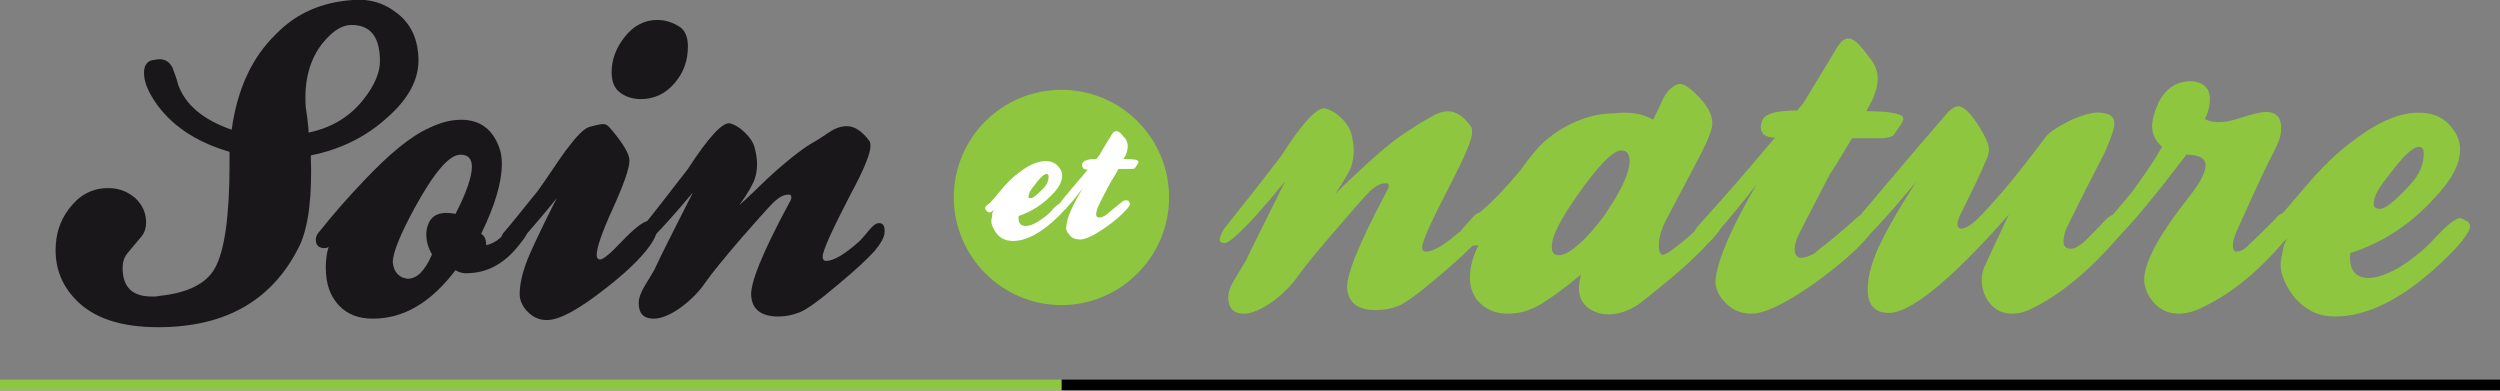 <?xml version="1.0" encoding="utf-8"?>
<!-- Generator: Adobe Illustrator 26.2.1, SVG Export Plug-In . SVG Version: 6.00 Build 0)  -->
<svg version="1.1" id="Calque_1" xmlns="http://www.w3.org/2000/svg" xmlns:xlink="http://www.w3.org/1999/xlink" x="0px" y="0px"
	 viewBox="0 0 350.7 54.8" style="enable-background:new 0 0 350.7 54.8;" xml:space="preserve">
<rect x="0" y="0" width="350.7" height="54.8" fill="#808080" stroke="none"/>
<style type="text/css">
	.st0{enable-background:new    ;}
	.st1{fill:#1A171B;}
	.st2{fill:#8EC63F;}
	.st3{fill:#FFFFFF;}
	.st4{fill:none;stroke:#000000;stroke-width:1.5;stroke-miterlimit:10;}
	.st5{fill:none;stroke:#8EC63F;stroke-width:1.5;stroke-miterlimit:10;}
</style>
<g>
	<g>
		<g class="st0">
			<path class="st1" d="M49.5,0c2.3-0.2,4.3,0.4,6,1.7c2.1,1.5,3.2,3.8,3.2,6.8c0,2.8-1.5,5.5-4.5,8.1c-3,2.7-6.6,4.4-10.6,5.2
				c0.2,5.7-0.3,9.8-1.5,12.5C38.4,42,31.8,45.9,22.2,45.9c-5.3,0-9.2-1.3-11.7-4c-1.8-1.9-2.7-4.2-2.7-6.8c0-2.2,0.6-4.1,1.8-5.7
				c1.3-1.8,3-2.9,5.2-3c1.7-0.1,3,0.4,4.2,1.4c1,1,1.5,2.1,1.5,3.4c0,0.7-0.2,1.4-0.6,1.9c-0.7,0.8-1.3,1.6-2,2.4
				c-0.5,0.6-0.7,1.3-0.7,2.1c0,2.7,1.4,4,4.1,4c0.4,0,0.7,0,1.1-0.1c3.9-0.4,6.5-1.7,7.7-3.8c1.4-2.4,2.1-7.4,2.1-14.7v-1.7
				c-4.8-1.4-8.3-3.8-10.5-7.1c-1-1.5-1.5-2.8-1.5-4c0-1.1,0.5-1.7,1.4-1.8c0.2,0,0.5-0.1,0.7-0.1c0.9,0,1.5,0.4,1.9,1.2
				c0.3,0.8,0.6,1.6,0.8,2.4c1,2.8,3.5,4.9,7.5,6.3c0.8-5.8,2.9-10.2,6.2-13.4C41.6,1.8,45.2,0.3,49.5,0z M43.3,18.6
				c3.3-0.7,5.9-2.3,7.8-4.8c1.5-1.9,2.2-3.7,2.2-5.2c0-3.4-1.3-5.1-4-5.1c-1.3,0-2.6,0.8-4,2.5c-1.8,2.2-2.7,5.3-2.4,9.1
				C43.3,17.6,43.3,18.8,43.3,18.6z"/>
			<path class="st1" d="M73.1,31.4c0.6,0.2,0.9,0.6,0.9,0.9c0,0.4-0.3,1-0.9,1.7c-2,2.7-4.3,4.1-7,4.3c-0.9,0.1-1.6,0-2.2-0.4
				c-3.5,4.6-7.3,6.8-11.6,6.8c-2,0-3.6-0.6-4.8-1.9c-1.2-1.3-1.8-3-1.8-5.3c0-0.9,0.1-1.9,0.4-2.9c-0.2,0.2-0.4,0.2-0.6,0.2
				c-0.8,0-1.2-0.4-1.2-1.2c0-0.4,0.2-0.8,0.5-1.1c1.9-2.4,4-4.8,6.3-7.2c3.5-3.7,6.5-6.2,9.2-7.4c1.5-0.7,2.9-1.1,4.4-1.1
				c2.7,0,4.5,1.4,5.4,4.1c0.2,0.6,0.3,1.3,0.3,2.1c0,2.6-1,5.9-2.9,9.8c0.5,0.3,0.7,0.8,0.7,1.6c1.3-0.3,2.4-1.2,3.2-2.5
				C71.9,31.4,72.5,31.2,73.1,31.4z M56.4,38.9c0.3,0.1,0.6,0.2,0.8,0.2c1.3,0,2.4-1.1,3.4-3.4c-0.5-0.9-0.8-1.8-0.8-2.8
				c0-0.5,0.1-1.1,0.3-1.5c0.5-1.3,1.8-1.8,3.8-1.4c1.5-2.9,2.3-5.2,2.3-6.6c0-1.1-0.5-1.7-1.6-1.7c-1.6,0-3.7,2.5-6.4,7.4
				c-2,3.7-3.1,6.3-3.1,7.7C55.2,37.8,55.6,38.5,56.4,38.9z"/>
			<path class="st1" d="M71.2,34.6c-0.9-0.5-1.1-1.2-0.6-1.9c0.8-0.9,2.4-2.9,4.9-6c1.3-1.8,2.5-3.7,3.8-5.5c1.5-2,2.6-3.2,3.4-3.4
				c1.1-0.3,1.7-0.4,1.9-0.4c0.4,0,0.7,0.2,1.1,0.7c1.7,2,2.6,3.5,2.6,4.4c0,1.1-0.8,3.4-2.4,6.9c-1.5,3.3-2.2,5.4-2.2,6.4
				c0,0.4,0.2,0.6,0.5,0.6c0.4,0,1.4-0.8,2.9-2.4c1.9-2,3.2-3,3.9-3c0.8,0,1.2,0.4,1.2,1.1c0,0.4-0.2,1-0.6,1.7
				c-1,1.7-3.2,4-6.7,6.7c-3.7,2.9-6.4,4.4-8.2,4.4c-1.2,0-2.1-0.5-2.9-1.4c-0.6-0.7-0.9-1.5-0.9-2.2c0-1.5,0.4-3.1,1.1-4.9
				c0.4-1,1.7-3.9,4.1-8.6c-1.6,2-3.4,4.1-5.4,6.4C72.5,34.4,71.9,34.5,71.2,34.6z M95.4,3.8c0.7,0.5,1.1,1.4,1.1,2.7
				c0,2-0.6,3.7-1.9,5.2s-2.9,2.2-4.7,2.2c-1.1,0-2.1-0.3-2.9-0.9s-1.2-1.5-1.2-2.9c0-1.7,0.6-3.4,1.9-5c1.2-1.5,2.7-2.3,4.5-2.3
				C93.4,2.8,94.5,3.2,95.4,3.8z"/>
			<path class="st1" d="M89,35.3c-0.5,0-0.7-0.2-0.7-0.5s0.2-0.8,0.6-1.4c2-2.5,4.6-5.8,7.6-9.7c2.9-4.5,4.9-6.6,5.9-6.4
				c0.7,0.2,1.4,0.6,2.2,1.4c0.7,0.7,1.2,1.5,1.3,2.2c0.4,1.5,0.4,2.9,0,4.1c-0.2,0.7-0.9,2-2.2,3.8c1.4-1.3,2.7-2.5,3.8-3.6
				c2.8-2.6,4.9-4.2,6.2-5c0.9-0.5,1.8-1.1,2.7-1.7c0.9-0.6,1.7-0.8,2.4-0.8c1.1,0,2.1,0.7,3.1,2c0.2,0.2,0.2,0.5,0.2,0.9
				c0,0.9-0.9,3.2-2.8,6.7c-2.6,5-3.9,7.9-3.9,8.7c0,0.4,0.2,0.6,0.5,0.6c1,0,2.6-0.9,4.7-2.8c0,0,0.5-0.5,1.3-1.5
				c0.6-0.7,1-1,1.4-1c0.6,0,0.8,0.4,0.8,1.2c0,0.7-0.5,1.6-1.4,2.7c-1,1.1-2.6,2.6-5,4.6c-2.7,2.3-4.5,3.6-5.5,4s-2,0.6-3,0.6
				c-2.3,0-3.6-0.9-3.8-2.7c-0.3-1.7,1.5-6.2,5.4-13.4c0.2-0.3,0.2-0.5,0.2-0.7s-0.1-0.3-0.4-0.3c-0.7,0-1.4,0.4-2.2,1.2
				c-0.8,0.8-2.2,2.4-4.4,4.9c-2.5,2.9-4.2,5-5.1,6.3s-2.1,2.5-3.5,3.5s-2.7,1.5-3.7,1.5c-1.4,0-2.1-0.7-2.1-2.2
				c0-0.7,0.3-1.5,0.9-2.5c1-1.6,1.5-2.5,1.5-2.6c0.7-1.5,2.4-4.9,5.2-10.4C92.5,32.6,89.8,35.3,89,35.3z"/>
		</g>
		<g class="st0">
			<path class="st2" d="M171.8,34.1c-0.5,0-0.7-0.2-0.7-0.5s0.2-0.8,0.6-1.5c2.1-2.6,4.8-6,8-10.2c3-4.7,5.1-6.9,6.2-6.7
				c0.7,0.2,1.5,0.6,2.3,1.4s1.2,1.5,1.4,2.3c0.4,1.6,0.4,3,0,4.3c-0.2,0.7-1,2.1-2.3,4c1.4-1.4,2.8-2.7,4-3.8
				c2.9-2.7,5.1-4.4,6.5-5.2c0.9-0.6,1.8-1.2,2.8-1.7c0.9-0.6,1.8-0.9,2.5-0.9c1.1,0,2.2,0.7,3.2,2.1c0.2,0.2,0.2,0.6,0.2,0.9
				c0,1-1,3.3-2.9,7c-2.7,5.2-4.1,8.2-4.1,9.1c0,0.4,0.2,0.6,0.5,0.6c1.1,0,2.7-1,4.9-2.9c0,0,0.5-0.6,1.4-1.6c0.6-0.7,1-1,1.4-1
				c0.6,0,0.9,0.4,0.9,1.3c0,0.7-0.5,1.7-1.5,2.8s-2.7,2.7-5.2,4.8c-2.8,2.4-4.7,3.8-5.7,4.2s-2.1,0.6-3.2,0.6c-2.4,0-3.7-0.9-4-2.8
				c-0.3-1.8,1.6-6.5,5.6-14c0.2-0.3,0.2-0.5,0.2-0.7s-0.1-0.3-0.4-0.3c-0.7,0-1.5,0.4-2.3,1.2c-0.8,0.8-2.3,2.5-4.6,5.2
				c-2.6,3-4.4,5.2-5.4,6.6s-2.2,2.6-3.7,3.7c-1.5,1-2.8,1.6-3.9,1.6c-1.5,0-2.2-0.8-2.2-2.3c0-0.7,0.3-1.6,1-2.7
				c1-1.7,1.6-2.6,1.6-2.7c0.7-1.5,2.5-5.1,5.4-10.9C175.5,31.3,172.6,34.1,171.8,34.1z"/>
			<path class="st2" d="M231.9,16.8c0.8-1.6,1.2-2.5,1.2-2.5c0.6-1.4,1.4-2.2,2.3-2.5c0.7-0.2,1.7,0.5,3.1,2
				c1.1,1.2,1.7,2.3,1.7,3.5c0,0.8-0.5,2.1-1.4,3.9c-1.1,2.1-2.7,5.2-4.9,9.3c-0.8,1.5-1.2,2.8-1.2,3.9c0,0.7,0.1,1.1,0.4,1.3
				c0.3,0.2,1.2-0.4,2.7-1.6c1.4-1.1,2.4-2.1,3.3-3.1c0.5-0.6,0.8-0.9,0.9-0.9c0.2,0,0.5,0.2,0.9,0.6s0.5,0.8,0.5,1
				c0,0.4-0.3,0.8-0.8,1.4c-0.5,0.6-1.1,1.1-1.7,1.8c-0.9,0.9-2.4,2.4-4.7,4.3s-3.8,3.1-4.5,3.6c-1.4,0.9-2.8,1.3-4.1,1.3
				c-1,0-2-0.3-2.8-0.9c-0.8-0.6-1.3-1.5-1.3-2.7c0-0.6,0.1-1.3,0.3-2c-2.3,1.9-4.2,3.3-5.7,4.2s-3,1.3-4.6,1.3s-2.8-0.5-3.8-1.4
				s-1.5-2.2-1.5-3.6c0-1.5,0.4-3,1.2-4.6c-0.9,0.1-1.5,0-1.7-0.2s-0.4-0.9-0.4-1.9c0-0.2,0.4-0.7,1.1-1.4c0.7-0.7,1.4-1.3,2.1-1.9
				c1-0.9,2.6-2.5,4.7-5c1.3-1.8,2.4-3.2,3.4-4.1c1.8-1.6,3.9-2.8,6.3-3.5c1.1-0.3,2.2-0.5,3.5-0.5C228.7,15.6,230.6,16,231.9,16.8z
				 M218.7,35.8c0.9,0,2.1-0.8,3.8-2.5c1.2-1.3,2.3-2.6,3.1-3.9c2-3,3-5.3,3-6.8c0-1-0.4-1.5-1.2-1.5c-1.1,0-3.2,2.1-6.2,6.4
				c-2.3,3.3-3.5,5.6-3.5,7C217.6,35.4,218,35.8,218.7,35.8z"/>
			<path class="st2" d="M249,19.3c-1.3,0-2-0.5-2-1.5c0-0.3,0.1-0.7,0.3-1.1c0.5-0.8,2-1.2,4.8-1.2c0.5-0.6,0.9-1,1.1-1.4
				c0.3-0.5,1.8-3,4.6-7.6c0.5-0.7,0.9-1.1,1.5-1.1c0.5,0,1.1,0.4,1.7,1.1c0.5,0.6,1,1.2,1.5,1.9c0.6,0.8,0.9,1.7,0.9,2.6
				c0,1-0.3,2.1-0.9,3.3c0,0-0.2,0.4-0.7,1.3c3.5,0,5.2,0.4,5.2,1c0,0.2-0.1,0.5-0.3,0.8l-1.1,1.6c-0.3,0.2-0.9,0.4-1.8,0.4
				c-0.3,0-0.9,0-1.8,0s-1.6,0-2.2,0c-1.6,2.7-2.6,4.3-3,4.9c0-0.1,0.2-0.5,0.7-1.4c-3.4,6.5-5.2,10-5.4,10.5
				c-0.5,1.4-0.5,2.3,0.2,2.7c0.2,0.1,0.6,0.1,1.2-0.1c0.6-0.2,1.1-0.4,1.4-0.8c1.6-1.2,3.4-2.7,5.4-4.5c0.5-0.5,1.1-0.8,1.7-0.8
				c0.9,0,1.3,0.4,1.3,1.2c0,0.4-0.4,1-1.1,1.9c-1.6,2-4.2,4.2-7.6,6.7c-4,2.8-7,4.3-8.9,4.3c-1.6,0-2.9-0.6-3.9-1.8
				c-0.9-1-1.3-2.1-1.1-3.3c0.4-2.8,2.3-7.2,5.7-13c-1.6,2.1-3.6,4.5-6,7.3c-0.8,0.8-1.5,0.9-2.2,0.4s-0.7-1.1,0-1.9
				C241.2,28.4,244.8,24.3,249,19.3z"/>
			<path class="st2" d="M265,43.9c-2,0-3-1.1-3-3.3c0-2,0.7-4.3,2-6.9c1.2-2.4,2.8-5.1,4.8-8.2c-4.6,5.5-7.1,8.2-7.7,8.2
				c-0.9,0-1.3-0.4-1.3-1.3c0-0.7,0.5-1.5,1.4-2.5c3.4-4,7.4-8.8,12.1-14.2c0.5-0.5,1-0.8,1.4-0.8c0.8,0,1.9,1.1,3.2,3.3
				c0.7,1.2,1.1,2.1,1.1,2.7c0,0.5-0.1,1-0.4,1.6c-0.7,1.7-1.9,4.2-3.5,7.4c-0.3,0.6-0.5,1.1-0.5,1.5c0,0.6,0.3,0.8,0.9,0.6
				c0.7-0.2,1.6-0.9,2.7-2.1c2.3-2.4,5.2-5.9,8.7-10.6c0.5-0.7,1.7-1.5,3.5-2.4c1.8-0.8,3.2-1.2,4.2-1.1c1.4,0.1,2,0.6,2,1.5
				c0,0.8-0.5,2.2-1.4,4.2c-1.6,3.1-3.4,6.6-5.4,10.7c-0.6,1.8-0.4,2.7,0.7,2.7c0.5,0,1.2-0.4,2-1.1c0.9-0.9,1.9-1.9,2.9-3
				c0.5-0.5,1.1-0.8,1.7-0.8c0.9,0,1.3,0.4,1.3,1.2c0,0.4-0.4,1-1.1,1.9c-4.1,4.8-8.2,8.2-12.3,10.2c-1,0.5-1.9,0.7-2.8,0.7
				c-1.3,0-2.3-0.5-3.1-1.5c-0.7-0.9-1.1-2-1.1-3.2c0-0.6,0.1-1.2,0.3-1.7c0.8-1.8,2-4.3,3.5-7.5C273.7,39.3,268,43.9,265,43.9z"/>
			<path class="st2" d="M303.3,20.6c-0.9-0.8-1.4-1.7-1.4-2.9c0-0.9,0.3-2,0.9-3.3c1-2,2.5-3,4.5-3c0.7,0,1.4,0.2,1.9,0.6
				c0.5,0.4,0.8,1,0.8,1.9s-0.2,1.8-0.7,2.8c1.1,0.6,2.7,0.6,4.8-0.1c1.8-0.6,3.1-0.9,3.8-0.9c1.1,0,1.8,0.5,2,1.4
				c0.1,0.3,0.1,0.7,0.1,1c0,0.7-0.2,1.5-0.6,2.3s-0.8,1.7-1.2,2.4c-1.4,2.9-2.9,6.2-4.6,10c-0.5,1.4-0.5,2.2,0,2.5
				c0.7,0,1.3-0.3,1.9-1c1-0.9,2.2-2.1,3.7-3.6c0.4-0.6,1-0.9,1.7-0.9c0.4,0,0.7,0.1,0.9,0.4c0.3,0.3,0.5,0.6,0.5,0.9
				c0,0.3-0.4,0.9-1.1,1.8c-3.9,4.8-8,8.2-12.2,10.2c-1.2,0.6-2.3,0.9-3.3,0.9c-1.6,0-2.8-0.6-3.7-1.7c-0.9-1.1-1.3-2.3-1.2-3.5
				c0.3-2.6,2.4-6.3,6.3-11.2c1.5-1.9,2.3-3.4,2.3-4.4s-0.9-1.5-2.7-1.5c-4.4,5.8-7.6,9.6-9.5,11.5c-0.7,0.7-1.4,0.8-2.2,0.3
				c-0.3-0.2-0.5-0.4-0.5-0.8s0.2-0.7,0.5-1c1.8-2,3.1-3.6,4.1-4.8C300.7,24.7,302.1,22.7,303.3,20.6z"/>
			<path class="st2" d="M329.7,35.5c-0.2,2.3,0.6,3.4,2.5,3.5c1.2,0,2.6-0.5,4.4-1.5c1.6-1,3-2.1,4.2-3.3c1.6-1.7,2.6-2.7,3.2-3.1
				s0.9-0.5,1-0.5c0.3,0,0.7,0.2,1.2,0.5c0.2,0.2,0.3,0.4,0.3,0.6c0,0.9-1.4,2.7-4.3,5.4c-5.3,4.9-10.2,7.3-14.6,7.3
				c-1.4,0-2.6-0.3-3.6-0.9c-1.4-0.8-2.5-2-3.3-3.6c-0.7-1.4-0.9-2.5-0.7-3.5c0.2-1,0.3-1.7,0.4-2c0.2-0.7,0.7-1.3,1.4-1.8
				c-1.1,1.1-1.8,1.6-2.3,1.6c-0.4,0-0.7-0.2-1-0.6s-0.5-0.7-0.5-1.1c0-0.5,0.4-1,1.2-1.6c0.5-0.3,1.8-1.9,4.1-4.6s4.6-5,7-6.7
				c3.4-2.6,6.4-3.8,9-3.8c1.7,0,3.1,0.5,4.1,1.5c1.2,1.2,1.7,2.4,1.7,3.7c0,2-1.2,4.3-3.7,6.9C338,31.6,334.1,34.1,329.7,35.5z
				 M333.9,29.3c0.7,0,2.1-1.1,4.2-3.4c1.3-1.4,1.9-2.8,1.9-4.3c0-0.7-0.2-1-0.7-1c-0.8,0-2.2,1.3-4.2,4c-1.4,1.7-2.1,3-2.1,3.8
				C332.9,29,333.2,29.3,333.9,29.3z"/>
		</g>
		<g>
			<path class="st2" d="M133.8,27.7c0-8.4,6.8-15.1,15.1-15.1c8.4,0,15.1,6.8,15.1,15.1s-6.8,15.1-15.1,15.1S133.8,36,133.8,27.7z"
				/>
			<g class="st0">
				<path class="st3" d="M142.9,30.3c-0.1,0.9,0.2,1.4,1,1.4c0.5,0,1-0.2,1.7-0.6c0.6-0.4,1.2-0.8,1.7-1.3c0.6-0.7,1-1.1,1.3-1.2
					c0.2-0.1,0.4-0.2,0.4-0.2c0.1,0,0.3,0.1,0.5,0.2c0.1,0.1,0.1,0.1,0.1,0.2c0,0.4-0.6,1.1-1.7,2.1c-2.1,1.9-4,2.9-5.8,2.9
					c-0.5,0-1-0.1-1.4-0.3c-0.6-0.3-1-0.8-1.3-1.4c-0.3-0.5-0.4-1-0.3-1.4c0.1-0.4,0.1-0.7,0.1-0.8c0.1-0.3,0.3-0.5,0.5-0.7
					c-0.4,0.4-0.7,0.6-0.9,0.6c-0.1,0-0.3-0.1-0.4-0.2c-0.1-0.1-0.2-0.3-0.2-0.4c0-0.2,0.2-0.4,0.5-0.6c0.2-0.1,0.7-0.7,1.6-1.8
					c0.9-1.1,1.8-2,2.8-2.7c1.3-1,2.5-1.5,3.6-1.5c0.7,0,1.2,0.2,1.6,0.6c0.5,0.5,0.7,0.9,0.7,1.5c0,0.8-0.5,1.7-1.5,2.7
					C146.2,28.7,144.7,29.7,142.9,30.3z M144.6,27.8c0.3,0,0.8-0.4,1.7-1.3c0.5-0.5,0.8-1.1,0.8-1.7c0-0.3-0.1-0.4-0.3-0.4
					c-0.3,0-0.9,0.5-1.7,1.6c-0.6,0.7-0.8,1.2-0.8,1.5C144.2,27.7,144.3,27.8,144.6,27.8z"/>
				<path class="st3" d="M152.6,23.8c-0.5,0-0.8-0.2-0.8-0.6c0-0.1,0-0.3,0.1-0.4c0.2-0.3,0.8-0.5,1.9-0.5c0.2-0.2,0.3-0.4,0.4-0.5
					c0.1-0.2,0.7-1.2,1.8-3c0.2-0.3,0.4-0.4,0.6-0.4c0.2,0,0.4,0.1,0.7,0.4c0.2,0.2,0.4,0.5,0.6,0.7c0.2,0.3,0.3,0.7,0.3,1
					c0,0.4-0.1,0.8-0.3,1.3c0,0-0.1,0.2-0.3,0.5c1.4,0,2.1,0.1,2.1,0.4c0,0.1,0,0.2-0.1,0.3l-0.4,0.6c-0.1,0.1-0.4,0.1-0.7,0.1
					c-0.1,0-0.3,0-0.7,0s-0.6,0-0.9,0c-0.6,1.1-1,1.7-1.2,2c0,0,0.1-0.2,0.3-0.5c-1.4,2.6-2.1,4-2.1,4.2c-0.2,0.6-0.2,0.9,0.1,1.1
					c0.1,0,0.2,0,0.5,0c0.2-0.1,0.4-0.2,0.6-0.3c0.6-0.5,1.3-1.1,2.2-1.8c0.2-0.2,0.4-0.3,0.7-0.3s0.5,0.2,0.5,0.5
					c0,0.1-0.1,0.4-0.4,0.7c-0.7,0.8-1.7,1.7-3,2.6c-1.6,1.1-2.8,1.7-3.6,1.7c-0.6,0-1.2-0.2-1.5-0.7c-0.4-0.4-0.5-0.8-0.4-1.3
					c0.1-1.1,0.9-2.9,2.3-5.2c-0.6,0.8-1.4,1.8-2.4,2.9c-0.3,0.3-0.6,0.4-0.9,0.1c-0.3-0.2-0.3-0.4,0-0.8
					C149.5,27.4,150.9,25.8,152.6,23.8z"/>
			</g>
		</g>
	</g>
	<line class="st4" x1="148.9" y1="54" x2="350.7" y2="54"/>
	<line class="st5" x1="148.9" y1="54" x2="0" y2="54"/>
</g>
</svg>
